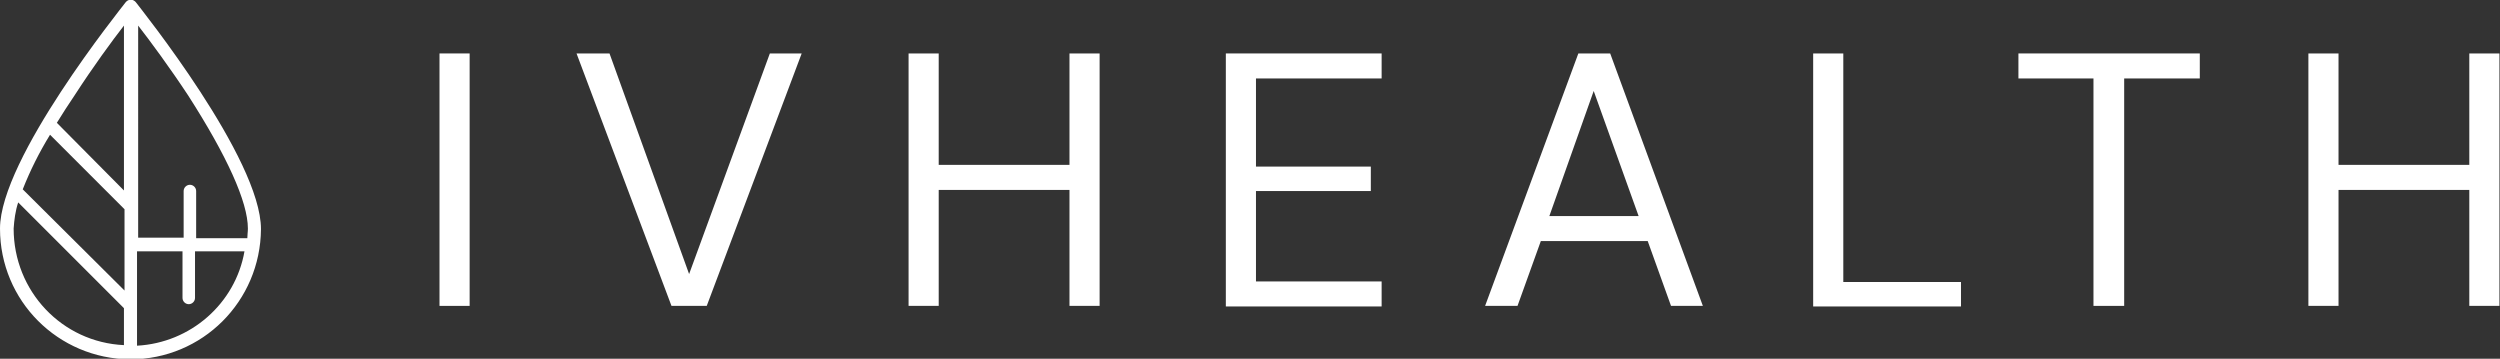 <?xml version="1.0" encoding="utf-8"?>
<!-- Generator: Adobe Illustrator 26.0.3, SVG Export Plug-In . SVG Version: 6.00 Build 0)  -->
<svg version="1.1" id="Layer_1" xmlns="http://www.w3.org/2000/svg" xmlns:xlink="http://www.w3.org/1999/xlink" x="0px" y="0px"
	 viewBox="0 0 439.7 63.1" style="enable-background:new 0 0 439.7 63.1;" xml:space="preserve">
<rect x="0" y="0" width="439.7" height="63.1" fill="#333333" stroke="none"/>
<style type="text/css">
	.st0{fill:#FFFFFF;}
</style>
<g>
	<path class="st0" d="M77.3,53.8V9.4h5.3v44.4H77.3z"/>
	<path class="st0" d="M118.1,53.8L101.4,9.4h5.8l14,38.8l14.2-38.8h5.6l-16.7,44.4H118.1z"/>
	<path class="st0" d="M159.8,53.8V9.4h5.3V29h23V9.4h5.3v44.4h-5.3V33.4h-23v20.4H159.8z"/>
	<path class="st0" d="M215.6,53.8V9.4H243v4.4h-22.1v15.5h20.2v4.3h-20.2v15.9H243v4.4H215.6z"/>
	<path class="st0" d="M261.2,53.8l16.4-44.4h5.6l16.3,44.4h-5.6l-4.1-11.4H271l-4.1,11.4H261.2z M272.5,38h15.7l-7.9-22L272.5,38z"
		/>
	<path class="st0" d="M318.9,53.8V9.4h5.3v40.2h20.7v4.3H318.9z"/>
	<path class="st0" d="M368.2,53.8v-40H355V9.4h31.9v4.4h-13.3v40H368.2z"/>
	<path class="st0" d="M406,53.8V9.4h5.3V29h23V9.4h5.3v44.4h-5.3V33.4h-23v20.4H406z"/>
</g>
<path id="Path_1_00000124852905808069022450000006920001991399314607_" class="st0" d="M23.9,0.4c-0.4-0.5-1.1-0.6-1.6-0.2
	c-0.1,0.1-0.1,0.1-0.2,0.2C21.2,1.6,0,27.9,0,40.2c0,12.7,10.2,22.9,22.9,23c12.7,0,22.9-10.2,23-22.9l0,0
	C45.9,27.9,24.8,1.6,23.9,0.4 M43.6,40.2c0,0.6-0.1,1.1-0.1,1.7c-0.1,0-0.1,0-0.2,0h-8.8v-8.3c0-0.6-0.5-1.1-1.1-1.1
	s-1.1,0.5-1.1,1.1v8.2h-8V4.5c2.1,2.7,5.5,7.3,8.8,12.3C39.9,27.4,43.6,35.5,43.6,40.2 M8.8,23.7l13.1,13.1l0,0v14.3L4,33.3
	C5.3,30,6.9,26.8,8.8,23.7 M21.8,4.5v29L10,21.6c1-1.6,2-3.2,3.1-4.8C16.4,11.7,19.7,7.2,21.8,4.5 M2.4,40.2
	c0.1-1.5,0.3-3.1,0.8-4.6l18.6,18.6l0,0v6.5C10.9,60.2,2.4,51.2,2.4,40.2 M24.1,60.8V44.2h8v8.2c0,0.6,0.5,1.1,1.1,1.1
	s1.1-0.5,1.1-1.1v-8.2h8.7C41.4,53.4,33.5,60.3,24.1,60.8"/>
</svg>
